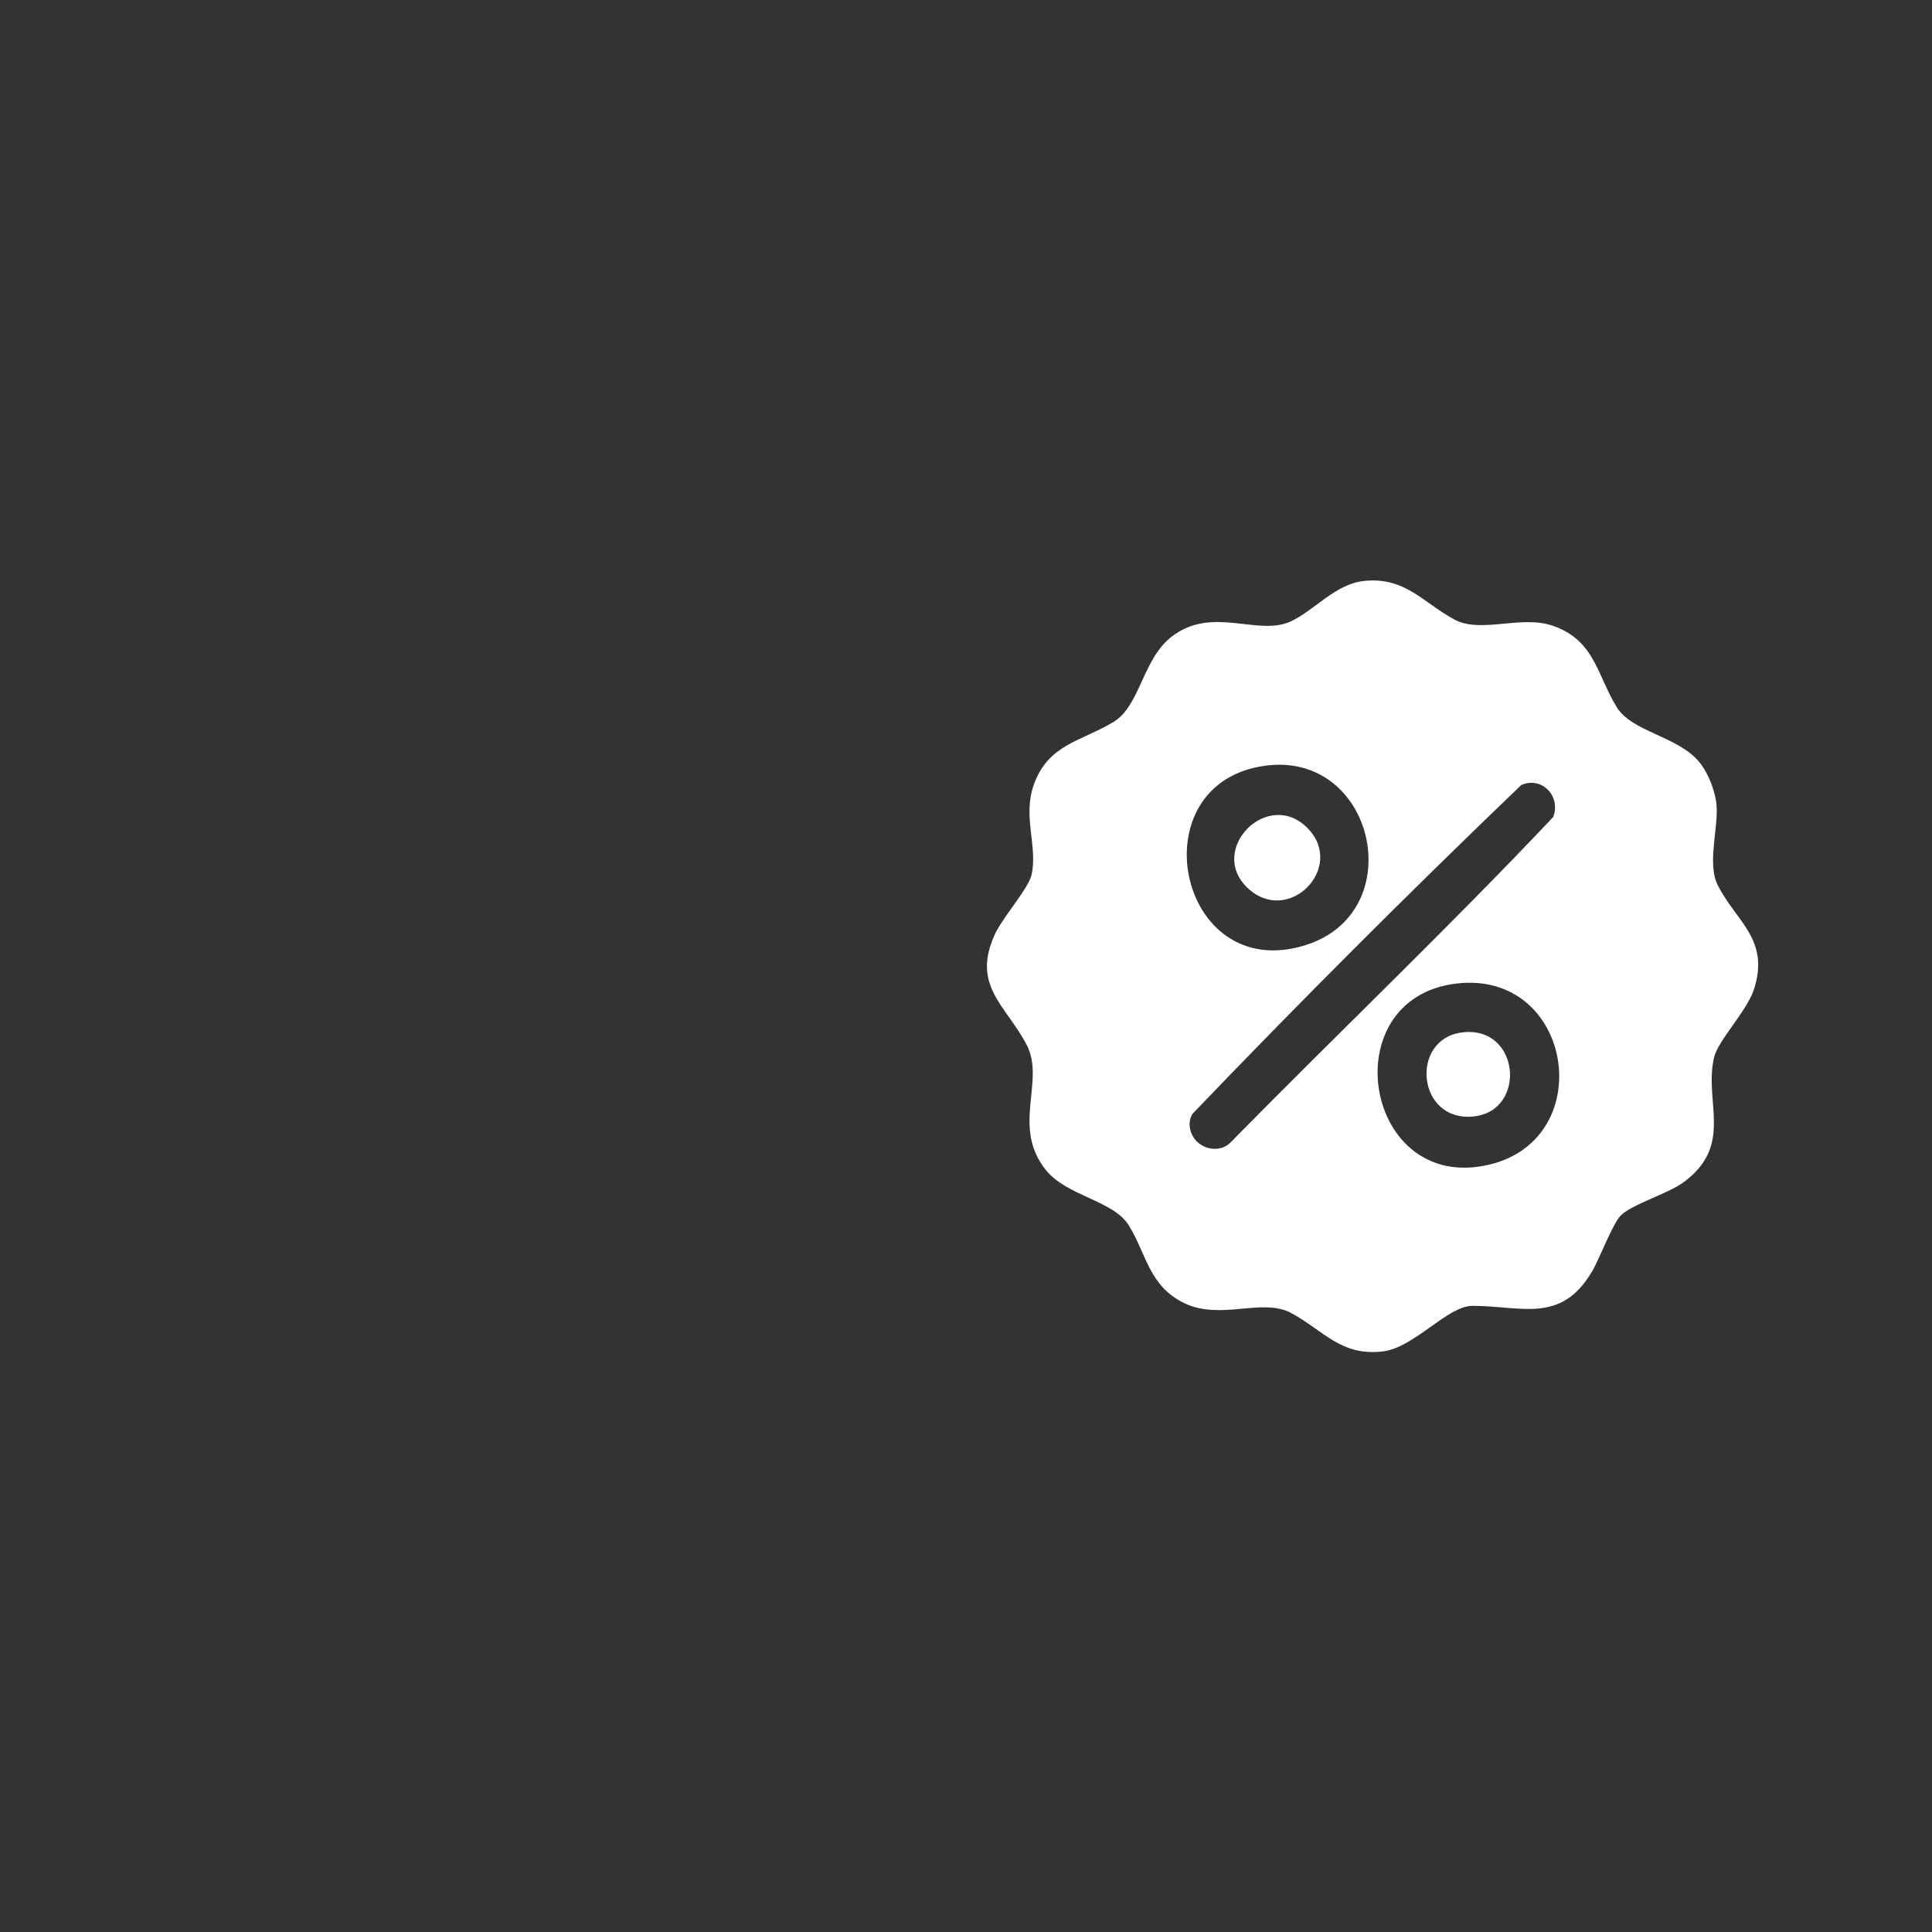 <svg viewBox="0 0 4000 4000" version="1.1" xmlns="http://www.w3.org/2000/svg" id="Calque_1">
  
  <rect x="0" y="0" width="4000" height="4000" fill="#333333" stroke="none"/>
  
  <defs>
    <style>
      .st0 {
        fill: #fff;
      }
    </style>
  </defs>
  <path d="M3356.1,2516c-17.9,17.9-43.9,89.5-60.1,116.7-64.8,109-145.2,70.9-247.3,70.9-52.1,0-120.5,86.7-185.9,94.4-86.5,10.2-122.8-43.4-189.3-79.4-60-32.5-145.3,15.8-221.1-20.4-73.5-35.1-78.1-100.7-115.3-161.1-32-52-128.4-60.4-172-115-71.4-89.5-.7-183.1-39.2-258.2-42.2-82.2-117.4-123.4-64.2-233.5,15.1-31.3,67.6-91.5,73.9-118.6,13.6-58.3-19-121,4.9-187.5,30-83.7,98.2-89.4,164.6-129.4,55.9-33.6,59.9-129.8,120.7-176.8,84.6-65.4,179.3.8,247.8-32.1,49-23.5,91.9-77.4,151.1-83.3,84.5-8.5,121.1,44.5,186.1,79.8,55.3,30,137.7-9.7,203.9,13,87.3,30,91.6,102,132.5,168.5,31.9,52,128.5,60.4,172,115,19.1,23.9,34.1,64,35.1,94.5,1.5,47.4-19.2,116.8,2,158.9,38.1,75.8,108.3,112.1,75.2,215.6-14.5,45.2-74.4,105.8-82.7,141.3-21.6,92.9,41.9,181.2-63.4,258.6-31.8,23.4-106.9,45.7-129.4,68.3ZM2622.8,1584.9c-270.5,32.7-185.9,456.5,81.1,371.6,215.8-68.6,143.4-398.7-81.1-371.6ZM2477.8,2363.2c18.7,18.7,51.8,21.6,70.7,1.3,221.3-225.3,450.8-443.7,667.3-673,16.3-43.4-23.7-84.7-66.2-66.2-230.9,221.5-459.2,449.6-680.6,680.7-11.3,18.2-5.8,42.6,8.8,57.2ZM3014.7,2036.4c-257.8,31.2-190,437.9,70.1,374.5,226.6-55.2,170.7-403.6-70.1-374.5Z" class="st0"></path>
  <path d="M2582.8,1838.2c-83.7-79.5,42.9-207.7,124.9-123.1,78.9,81.4-40.7,203.1-124.9,123.1Z" class="st0"></path>
  <path d="M3025.1,2137.8c121.6-17.3,137.5,161.3,26.7,173.6-117.9,13.1-133.5-158.4-26.7-173.6Z" class="st0"></path>
</svg>